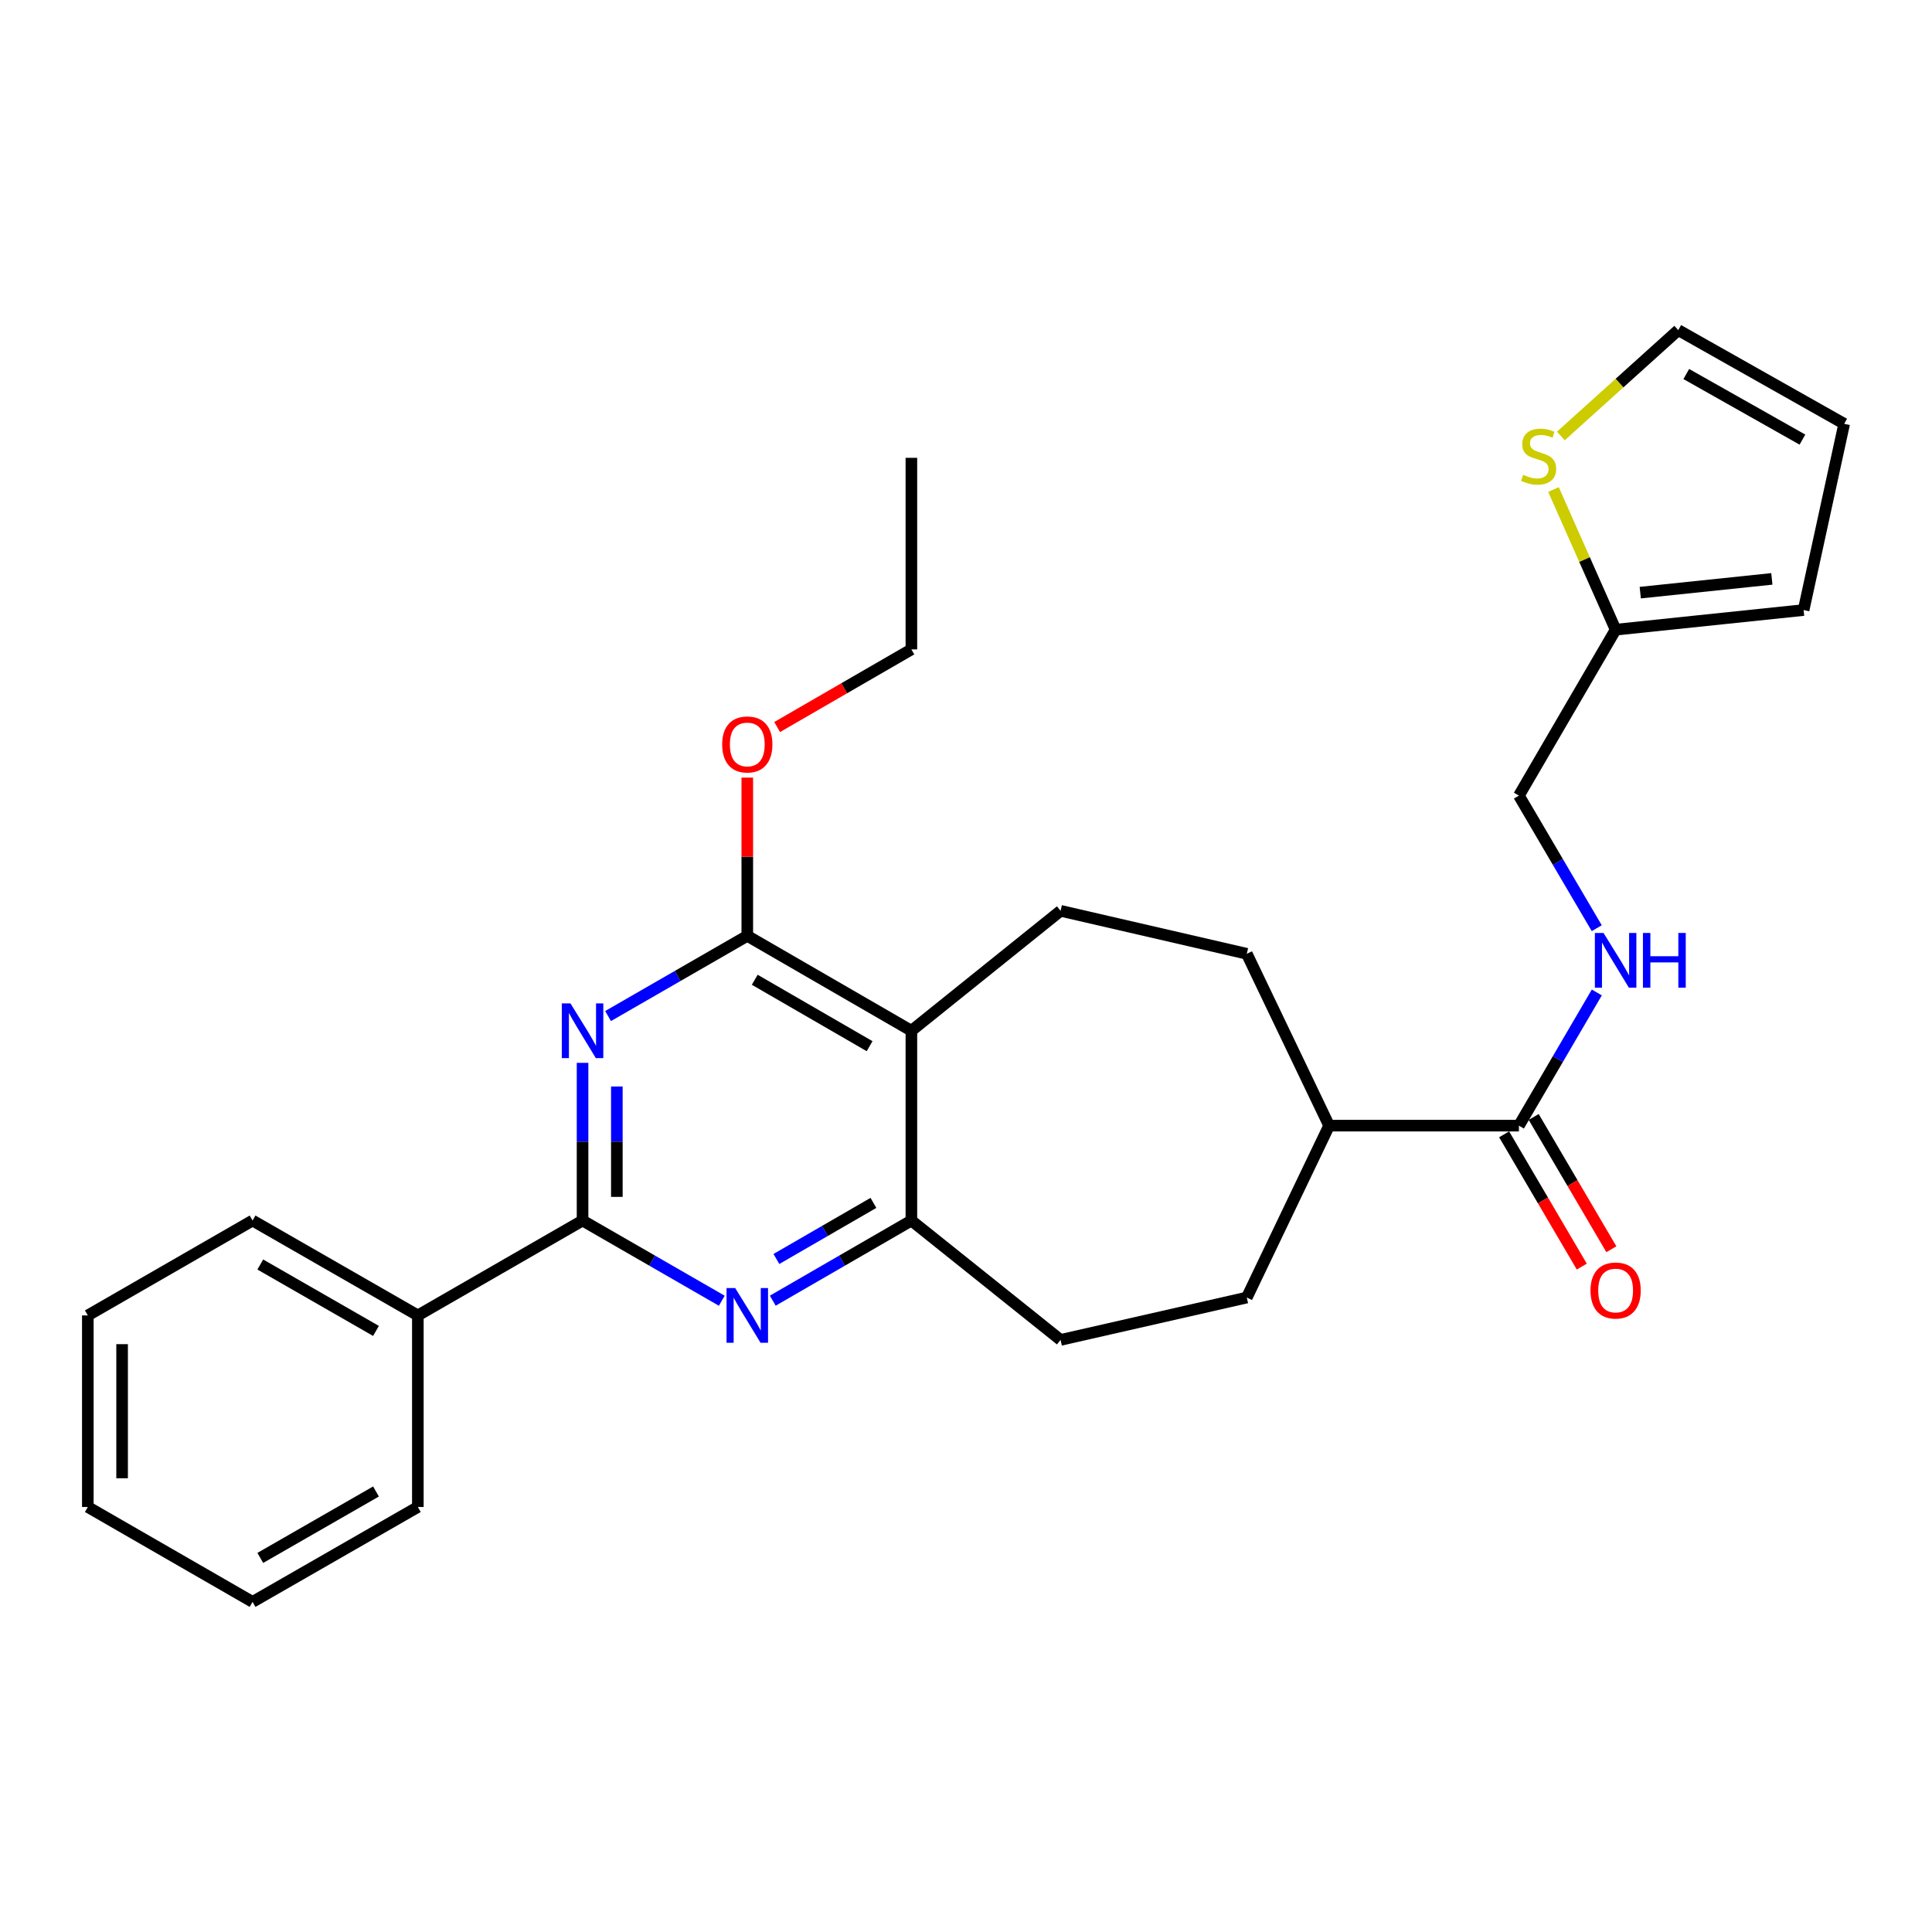 <?xml version='1.0' encoding='iso-8859-1'?>
<svg version='1.1' baseProfile='full'
              xmlns='http://www.w3.org/2000/svg'
                      xmlns:rdkit='http://www.rdkit.org/xml'
                      xmlns:xlink='http://www.w3.org/1999/xlink'
                  xml:space='preserve'
width='1000px' height='1000px' viewBox='0 0 1000 1000'>
<!-- END OF HEADER -->
<rect style='opacity:1.0;fill:#FFFFFF;stroke:none' width='1000' height='1000' x='0' y='0'> </rect>
<path class='bond-0' d='M 301.531,550.128 L 301.531,590.939' style='fill:none;fill-rule:evenodd;stroke:#0000FF;stroke-width:6px;stroke-linecap:butt;stroke-linejoin:miter;stroke-opacity:1' />
<path class='bond-0' d='M 301.531,590.939 L 301.531,631.75' style='fill:none;fill-rule:evenodd;stroke:#000000;stroke-width:6px;stroke-linecap:butt;stroke-linejoin:miter;stroke-opacity:1' />
<path class='bond-0' d='M 319.278,562.371 L 319.278,590.939' style='fill:none;fill-rule:evenodd;stroke:#0000FF;stroke-width:6px;stroke-linecap:butt;stroke-linejoin:miter;stroke-opacity:1' />
<path class='bond-0' d='M 319.278,590.939 L 319.278,619.507' style='fill:none;fill-rule:evenodd;stroke:#000000;stroke-width:6px;stroke-linecap:butt;stroke-linejoin:miter;stroke-opacity:1' />
<path class='bond-2' d='M 314.731,525.908 L 350.763,505.15' style='fill:none;fill-rule:evenodd;stroke:#0000FF;stroke-width:6px;stroke-linecap:butt;stroke-linejoin:miter;stroke-opacity:1' />
<path class='bond-2' d='M 350.763,505.15 L 386.795,484.393' style='fill:none;fill-rule:evenodd;stroke:#000000;stroke-width:6px;stroke-linecap:butt;stroke-linejoin:miter;stroke-opacity:1' />
<path class='bond-3' d='M 301.531,631.75 L 337.563,652.504' style='fill:none;fill-rule:evenodd;stroke:#000000;stroke-width:6px;stroke-linecap:butt;stroke-linejoin:miter;stroke-opacity:1' />
<path class='bond-3' d='M 337.563,652.504 L 373.595,673.257' style='fill:none;fill-rule:evenodd;stroke:#0000FF;stroke-width:6px;stroke-linecap:butt;stroke-linejoin:miter;stroke-opacity:1' />
<path class='bond-11' d='M 301.531,631.75 L 216.278,680.86' style='fill:none;fill-rule:evenodd;stroke:#000000;stroke-width:6px;stroke-linecap:butt;stroke-linejoin:miter;stroke-opacity:1' />
<path class='bond-1' d='M 471.733,533.512 L 386.795,484.393' style='fill:none;fill-rule:evenodd;stroke:#000000;stroke-width:6px;stroke-linecap:butt;stroke-linejoin:miter;stroke-opacity:1' />
<path class='bond-1' d='M 450.108,541.507 L 390.651,507.123' style='fill:none;fill-rule:evenodd;stroke:#000000;stroke-width:6px;stroke-linecap:butt;stroke-linejoin:miter;stroke-opacity:1' />
<path class='bond-4' d='M 471.733,533.512 L 471.733,631.75' style='fill:none;fill-rule:evenodd;stroke:#000000;stroke-width:6px;stroke-linecap:butt;stroke-linejoin:miter;stroke-opacity:1' />
<path class='bond-6' d='M 471.733,533.512 L 548.952,471.437' style='fill:none;fill-rule:evenodd;stroke:#000000;stroke-width:6px;stroke-linecap:butt;stroke-linejoin:miter;stroke-opacity:1' />
<path class='bond-20' d='M 386.795,484.393 L 386.795,443.439' style='fill:none;fill-rule:evenodd;stroke:#000000;stroke-width:6px;stroke-linecap:butt;stroke-linejoin:miter;stroke-opacity:1' />
<path class='bond-20' d='M 386.795,443.439 L 386.795,402.486' style='fill:none;fill-rule:evenodd;stroke:#FF0000;stroke-width:6px;stroke-linecap:butt;stroke-linejoin:miter;stroke-opacity:1' />
<path class='bond-28' d='M 399.988,673.232 L 435.861,652.491' style='fill:none;fill-rule:evenodd;stroke:#0000FF;stroke-width:6px;stroke-linecap:butt;stroke-linejoin:miter;stroke-opacity:1' />
<path class='bond-28' d='M 435.861,652.491 L 471.733,631.75' style='fill:none;fill-rule:evenodd;stroke:#000000;stroke-width:6px;stroke-linecap:butt;stroke-linejoin:miter;stroke-opacity:1' />
<path class='bond-28' d='M 401.867,651.646 L 426.978,637.128' style='fill:none;fill-rule:evenodd;stroke:#0000FF;stroke-width:6px;stroke-linecap:butt;stroke-linejoin:miter;stroke-opacity:1' />
<path class='bond-28' d='M 426.978,637.128 L 452.088,622.609' style='fill:none;fill-rule:evenodd;stroke:#000000;stroke-width:6px;stroke-linecap:butt;stroke-linejoin:miter;stroke-opacity:1' />
<path class='bond-12' d='M 471.733,631.75 L 548.952,693.539' style='fill:none;fill-rule:evenodd;stroke:#000000;stroke-width:6px;stroke-linecap:butt;stroke-linejoin:miter;stroke-opacity:1' />
<path class='bond-5' d='M 786.187,582.631 L 687.949,582.631' style='fill:none;fill-rule:evenodd;stroke:#000000;stroke-width:6px;stroke-linecap:butt;stroke-linejoin:miter;stroke-opacity:1' />
<path class='bond-7' d='M 786.187,582.631 L 806.349,548.166' style='fill:none;fill-rule:evenodd;stroke:#000000;stroke-width:6px;stroke-linecap:butt;stroke-linejoin:miter;stroke-opacity:1' />
<path class='bond-7' d='M 806.349,548.166 L 826.51,513.7' style='fill:none;fill-rule:evenodd;stroke:#0000FF;stroke-width:6px;stroke-linecap:butt;stroke-linejoin:miter;stroke-opacity:1' />
<path class='bond-14' d='M 778.535,587.124 L 798.634,621.355' style='fill:none;fill-rule:evenodd;stroke:#000000;stroke-width:6px;stroke-linecap:butt;stroke-linejoin:miter;stroke-opacity:1' />
<path class='bond-14' d='M 798.634,621.355 L 818.732,655.586' style='fill:none;fill-rule:evenodd;stroke:#FF0000;stroke-width:6px;stroke-linecap:butt;stroke-linejoin:miter;stroke-opacity:1' />
<path class='bond-14' d='M 793.839,578.138 L 813.938,612.37' style='fill:none;fill-rule:evenodd;stroke:#000000;stroke-width:6px;stroke-linecap:butt;stroke-linejoin:miter;stroke-opacity:1' />
<path class='bond-14' d='M 813.938,612.37 L 834.036,646.601' style='fill:none;fill-rule:evenodd;stroke:#FF0000;stroke-width:6px;stroke-linecap:butt;stroke-linejoin:miter;stroke-opacity:1' />
<path class='bond-16' d='M 548.952,471.437 L 645.337,493.68' style='fill:none;fill-rule:evenodd;stroke:#000000;stroke-width:6px;stroke-linecap:butt;stroke-linejoin:miter;stroke-opacity:1' />
<path class='bond-19' d='M 826.478,480.43 L 806.333,446.119' style='fill:none;fill-rule:evenodd;stroke:#0000FF;stroke-width:6px;stroke-linecap:butt;stroke-linejoin:miter;stroke-opacity:1' />
<path class='bond-19' d='M 806.333,446.119 L 786.187,411.808' style='fill:none;fill-rule:evenodd;stroke:#000000;stroke-width:6px;stroke-linecap:butt;stroke-linejoin:miter;stroke-opacity:1' />
<path class='bond-8' d='M 804.078,253.374 L 820.161,289.649' style='fill:none;fill-rule:evenodd;stroke:#CCCC00;stroke-width:6px;stroke-linecap:butt;stroke-linejoin:miter;stroke-opacity:1' />
<path class='bond-8' d='M 820.161,289.649 L 836.243,325.923' style='fill:none;fill-rule:evenodd;stroke:#000000;stroke-width:6px;stroke-linecap:butt;stroke-linejoin:miter;stroke-opacity:1' />
<path class='bond-13' d='M 807.905,225.654 L 838.283,198.26' style='fill:none;fill-rule:evenodd;stroke:#CCCC00;stroke-width:6px;stroke-linecap:butt;stroke-linejoin:miter;stroke-opacity:1' />
<path class='bond-13' d='M 838.283,198.26 L 868.661,170.865' style='fill:none;fill-rule:evenodd;stroke:#000000;stroke-width:6px;stroke-linecap:butt;stroke-linejoin:miter;stroke-opacity:1' />
<path class='bond-9' d='M 836.243,325.923 L 786.187,411.808' style='fill:none;fill-rule:evenodd;stroke:#000000;stroke-width:6px;stroke-linecap:butt;stroke-linejoin:miter;stroke-opacity:1' />
<path class='bond-15' d='M 836.243,325.923 L 933.545,315.758' style='fill:none;fill-rule:evenodd;stroke:#000000;stroke-width:6px;stroke-linecap:butt;stroke-linejoin:miter;stroke-opacity:1' />
<path class='bond-15' d='M 848.994,306.748 L 917.106,299.632' style='fill:none;fill-rule:evenodd;stroke:#000000;stroke-width:6px;stroke-linecap:butt;stroke-linejoin:miter;stroke-opacity:1' />
<path class='bond-10' d='M 687.949,582.631 L 645.337,493.68' style='fill:none;fill-rule:evenodd;stroke:#000000;stroke-width:6px;stroke-linecap:butt;stroke-linejoin:miter;stroke-opacity:1' />
<path class='bond-29' d='M 687.949,582.631 L 645.337,671.602' style='fill:none;fill-rule:evenodd;stroke:#000000;stroke-width:6px;stroke-linecap:butt;stroke-linejoin:miter;stroke-opacity:1' />
<path class='bond-21' d='M 216.278,680.86 L 130.728,631.75' style='fill:none;fill-rule:evenodd;stroke:#000000;stroke-width:6px;stroke-linecap:butt;stroke-linejoin:miter;stroke-opacity:1' />
<path class='bond-21' d='M 194.61,688.885 L 134.725,654.508' style='fill:none;fill-rule:evenodd;stroke:#000000;stroke-width:6px;stroke-linecap:butt;stroke-linejoin:miter;stroke-opacity:1' />
<path class='bond-22' d='M 216.278,680.86 L 216.278,780.015' style='fill:none;fill-rule:evenodd;stroke:#000000;stroke-width:6px;stroke-linecap:butt;stroke-linejoin:miter;stroke-opacity:1' />
<path class='bond-18' d='M 548.952,693.539 L 645.337,671.602' style='fill:none;fill-rule:evenodd;stroke:#000000;stroke-width:6px;stroke-linecap:butt;stroke-linejoin:miter;stroke-opacity:1' />
<path class='bond-31' d='M 868.661,170.865 L 954.545,219.364' style='fill:none;fill-rule:evenodd;stroke:#000000;stroke-width:6px;stroke-linecap:butt;stroke-linejoin:miter;stroke-opacity:1' />
<path class='bond-31' d='M 872.817,193.593 L 932.936,227.542' style='fill:none;fill-rule:evenodd;stroke:#000000;stroke-width:6px;stroke-linecap:butt;stroke-linejoin:miter;stroke-opacity:1' />
<path class='bond-17' d='M 933.545,315.758 L 954.545,219.364' style='fill:none;fill-rule:evenodd;stroke:#000000;stroke-width:6px;stroke-linecap:butt;stroke-linejoin:miter;stroke-opacity:1' />
<path class='bond-23' d='M 402.248,376.311 L 436.991,356.219' style='fill:none;fill-rule:evenodd;stroke:#FF0000;stroke-width:6px;stroke-linecap:butt;stroke-linejoin:miter;stroke-opacity:1' />
<path class='bond-23' d='M 436.991,356.219 L 471.733,336.128' style='fill:none;fill-rule:evenodd;stroke:#000000;stroke-width:6px;stroke-linecap:butt;stroke-linejoin:miter;stroke-opacity:1' />
<path class='bond-26' d='M 130.728,631.75 L 45.455,680.86' style='fill:none;fill-rule:evenodd;stroke:#000000;stroke-width:6px;stroke-linecap:butt;stroke-linejoin:miter;stroke-opacity:1' />
<path class='bond-25' d='M 216.278,780.015 L 130.728,829.135' style='fill:none;fill-rule:evenodd;stroke:#000000;stroke-width:6px;stroke-linecap:butt;stroke-linejoin:miter;stroke-opacity:1' />
<path class='bond-25' d='M 194.609,771.993 L 134.724,806.376' style='fill:none;fill-rule:evenodd;stroke:#000000;stroke-width:6px;stroke-linecap:butt;stroke-linejoin:miter;stroke-opacity:1' />
<path class='bond-24' d='M 471.733,336.128 L 471.733,236.972' style='fill:none;fill-rule:evenodd;stroke:#000000;stroke-width:6px;stroke-linecap:butt;stroke-linejoin:miter;stroke-opacity:1' />
<path class='bond-27' d='M 130.728,829.135 L 45.455,780.015' style='fill:none;fill-rule:evenodd;stroke:#000000;stroke-width:6px;stroke-linecap:butt;stroke-linejoin:miter;stroke-opacity:1' />
<path class='bond-30' d='M 45.455,680.86 L 45.455,780.015' style='fill:none;fill-rule:evenodd;stroke:#000000;stroke-width:6px;stroke-linecap:butt;stroke-linejoin:miter;stroke-opacity:1' />
<path class='bond-30' d='M 63.201,695.733 L 63.201,765.142' style='fill:none;fill-rule:evenodd;stroke:#000000;stroke-width:6px;stroke-linecap:butt;stroke-linejoin:miter;stroke-opacity:1' />
<path  class='atom-0' d='M 295.271 519.352
L 304.551 534.352
Q 305.471 535.832, 306.951 538.512
Q 308.431 541.192, 308.511 541.352
L 308.511 519.352
L 312.271 519.352
L 312.271 547.672
L 308.391 547.672
L 298.431 531.272
Q 297.271 529.352, 296.031 527.152
Q 294.831 524.952, 294.471 524.272
L 294.471 547.672
L 290.791 547.672
L 290.791 519.352
L 295.271 519.352
' fill='#0000FF'/>
<path  class='atom-4' d='M 380.535 666.7
L 389.815 681.7
Q 390.735 683.18, 392.215 685.86
Q 393.695 688.54, 393.775 688.7
L 393.775 666.7
L 397.535 666.7
L 397.535 695.02
L 393.655 695.02
L 383.695 678.62
Q 382.535 676.7, 381.295 674.5
Q 380.095 672.3, 379.735 671.62
L 379.735 695.02
L 376.055 695.02
L 376.055 666.7
L 380.535 666.7
' fill='#0000FF'/>
<path  class='atom-8' d='M 829.983 482.902
L 839.263 497.902
Q 840.183 499.382, 841.663 502.062
Q 843.143 504.742, 843.223 504.902
L 843.223 482.902
L 846.983 482.902
L 846.983 511.222
L 843.103 511.222
L 833.143 494.822
Q 831.983 492.902, 830.743 490.702
Q 829.543 488.502, 829.183 487.822
L 829.183 511.222
L 825.503 511.222
L 825.503 482.902
L 829.983 482.902
' fill='#0000FF'/>
<path  class='atom-8' d='M 850.383 482.902
L 854.223 482.902
L 854.223 494.942
L 868.703 494.942
L 868.703 482.902
L 872.543 482.902
L 872.543 511.222
L 868.703 511.222
L 868.703 498.142
L 854.223 498.142
L 854.223 511.222
L 850.383 511.222
L 850.383 482.902
' fill='#0000FF'/>
<path  class='atom-9' d='M 788.392 245.756
Q 788.712 245.876, 790.032 246.436
Q 791.352 246.996, 792.792 247.356
Q 794.272 247.676, 795.712 247.676
Q 798.392 247.676, 799.952 246.396
Q 801.512 245.076, 801.512 242.796
Q 801.512 241.236, 800.712 240.276
Q 799.952 239.316, 798.752 238.796
Q 797.552 238.276, 795.552 237.676
Q 793.032 236.916, 791.512 236.196
Q 790.032 235.476, 788.952 233.956
Q 787.912 232.436, 787.912 229.876
Q 787.912 226.316, 790.312 224.116
Q 792.752 221.916, 797.552 221.916
Q 800.832 221.916, 804.552 223.476
L 803.632 226.556
Q 800.232 225.156, 797.672 225.156
Q 794.912 225.156, 793.392 226.316
Q 791.872 227.436, 791.912 229.396
Q 791.912 230.916, 792.672 231.836
Q 793.472 232.756, 794.592 233.276
Q 795.752 233.796, 797.672 234.396
Q 800.232 235.196, 801.752 235.996
Q 803.272 236.796, 804.352 238.436
Q 805.472 240.036, 805.472 242.796
Q 805.472 246.716, 802.832 248.836
Q 800.232 250.916, 795.872 250.916
Q 793.352 250.916, 791.432 250.356
Q 789.552 249.836, 787.312 248.916
L 788.392 245.756
' fill='#CCCC00'/>
<path  class='atom-15' d='M 823.243 667.965
Q 823.243 661.165, 826.603 657.365
Q 829.963 653.565, 836.243 653.565
Q 842.523 653.565, 845.883 657.365
Q 849.243 661.165, 849.243 667.965
Q 849.243 674.845, 845.843 678.765
Q 842.443 682.645, 836.243 682.645
Q 830.003 682.645, 826.603 678.765
Q 823.243 674.885, 823.243 667.965
M 836.243 679.445
Q 840.563 679.445, 842.883 676.565
Q 845.243 673.645, 845.243 667.965
Q 845.243 662.405, 842.883 659.605
Q 840.563 656.765, 836.243 656.765
Q 831.923 656.765, 829.563 659.565
Q 827.243 662.365, 827.243 667.965
Q 827.243 673.685, 829.563 676.565
Q 831.923 679.445, 836.243 679.445
' fill='#FF0000'/>
<path  class='atom-21' d='M 373.795 385.327
Q 373.795 378.527, 377.155 374.727
Q 380.515 370.927, 386.795 370.927
Q 393.075 370.927, 396.435 374.727
Q 399.795 378.527, 399.795 385.327
Q 399.795 392.207, 396.395 396.127
Q 392.995 400.007, 386.795 400.007
Q 380.555 400.007, 377.155 396.127
Q 373.795 392.247, 373.795 385.327
M 386.795 396.807
Q 391.115 396.807, 393.435 393.927
Q 395.795 391.007, 395.795 385.327
Q 395.795 379.767, 393.435 376.967
Q 391.115 374.127, 386.795 374.127
Q 382.475 374.127, 380.115 376.927
Q 377.795 379.727, 377.795 385.327
Q 377.795 391.047, 380.115 393.927
Q 382.475 396.807, 386.795 396.807
' fill='#FF0000'/>
</svg>

